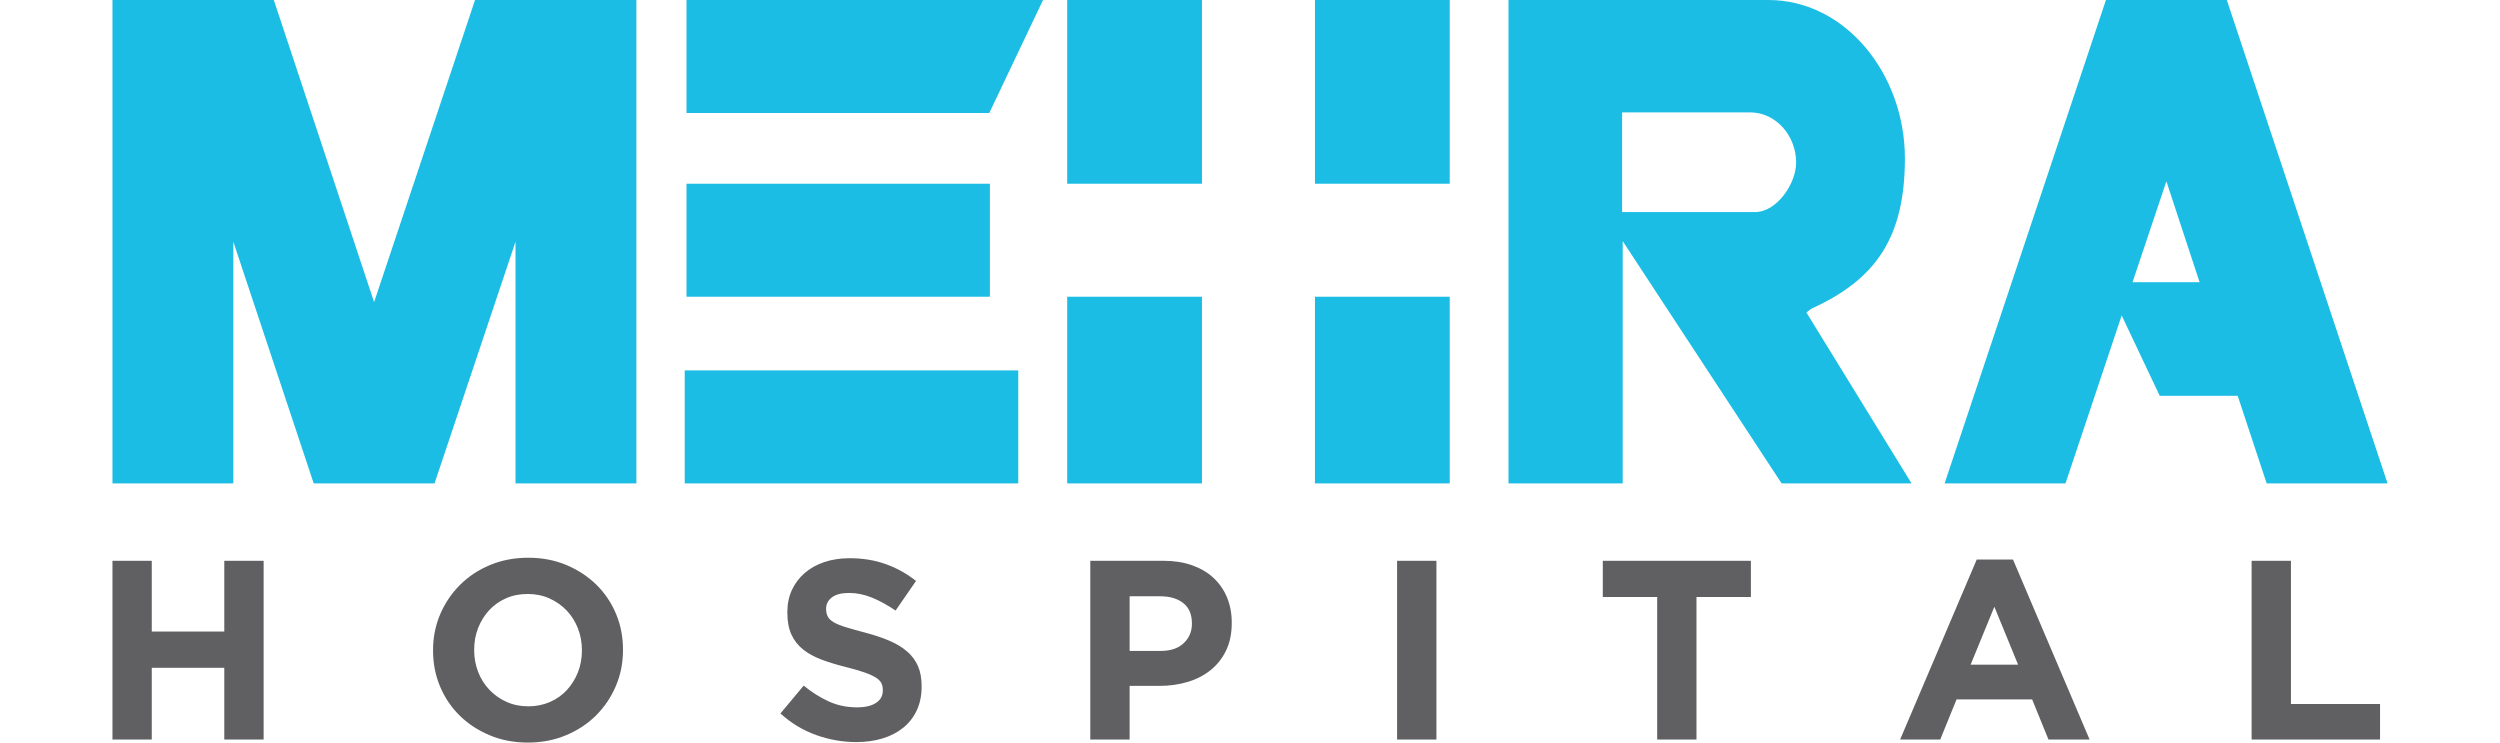 <?xml version="1.0" encoding="UTF-8"?>
<!DOCTYPE svg PUBLIC "-//W3C//DTD SVG 1.0//EN" "http://www.w3.org/TR/2001/REC-SVG-20010904/DTD/svg10.dtd">
<!-- Creator: CorelDRAW 2018 (64-Bit) -->
<svg xmlns="http://www.w3.org/2000/svg" xml:space="preserve" width="202px" height="60px" version="1.0" style="shape-rendering:geometricPrecision; text-rendering:geometricPrecision; image-rendering:optimizeQuality; fill-rule:evenodd; clip-rule:evenodd"
viewBox="0 0 602 196.49"
 xmlns:xlink="http://www.w3.org/1999/xlink">
 <defs>
  <style type="text/css">
   <![CDATA[
    .fil1 {fill:#606062;fill-rule:nonzero}
    .fil0 {fill:#1BBDE4;fill-rule:nonzero}
   ]]>
  </style>
 </defs>
 <g id="Layer_x0020_1">
  <g id="_2156086902784">
   <path class="fil0" d="M353.85 127.91l0 -49.4 -35.66 0 0 49.4 35.66 0zm205.62 -127.91l-31.98 0 -42.69 127.91 31.98 0 14.87 -44.44 10.07 21.26 20.63 0 7.67 23.18 31.98 0 -42.53 -127.91zm-24.95 74.67l8.96 -26.7 8.79 26.7 -17.75 0zm-86.3 8c0.8,-0.48 1.12,-0.96 1.6,-1.12 16.79,-7.68 24.47,-18.71 24.47,-39.66 0,-22.22 -15.67,-41.89 -36.14,-41.89l-68.75 0 0 127.91 30.22 0 0 -64.11 42.05 64.11 34.38 0 -27.83 -45.24zm-2.71 -39.66c0,5.6 -5.12,13.11 -10.88,13.11l-35.17 0 0 -26.38 33.89 0c6.88,0 12.16,6.24 12.16,13.27zm-293.61 -43.01l0 29.9 80.11 0 14.23 -29.9 -94.34 0zm80.27 48.61l-80.27 0 0 29.9 80.27 0 0 -29.9zm7.51 49.4l-88.26 0 0 29.9 88.26 0 0 -29.9zm-101.05 -98.01l-42.69 0 -26.71 79.95 -26.54 -79.95 -42.69 0 0 127.91 31.98 0 0 -63.95 21.27 63.95 31.97 0 21.43 -63.95 0 63.95 31.98 0 0 -127.91zm215.22 48.61l0 -48.61 -35.66 0 0 48.61 35.66 0zm-65.56 79.3l0 -49.4 -35.66 0 0 49.4 35.66 0zm0 -79.3l0 -48.61 -35.66 0 0 48.61 35.66 0z"/>
   <path class="fil1" d="M40 195.68l0 -47.29 -10.41 0 0 18.71 -19.19 0 0 -18.71 -10.4 0 0 47.29 10.4 0 0 -18.98 19.19 0 0 18.98 10.41 0zm95.09 -23.65l0 -0.13c0,-3.38 -0.61,-6.54 -1.85,-9.49 -1.24,-2.95 -2.98,-5.52 -5.21,-7.71 -2.23,-2.18 -4.87,-3.91 -7.93,-5.2 -3.07,-1.28 -6.42,-1.92 -10.07,-1.92 -3.65,0 -7.02,0.64 -10.1,1.92 -3.09,1.29 -5.74,3.04 -7.97,5.27 -2.23,2.23 -3.98,4.82 -5.24,7.77 -1.26,2.95 -1.89,6.12 -1.89,9.49l0 0.14c0,3.38 0.62,6.54 1.86,9.49 1.24,2.95 2.97,5.52 5.2,7.7 2.23,2.19 4.87,3.92 7.94,5.2 3.06,1.29 6.42,1.93 10.06,1.93 3.65,0 7.02,-0.64 10.1,-1.93 3.09,-1.28 5.75,-3.04 7.98,-5.26 2.23,-2.23 3.97,-4.82 5.23,-7.77 1.26,-2.95 1.89,-6.12 1.89,-9.5zm-10.87 0.14c0,2.03 -0.35,3.93 -1.05,5.71 -0.7,1.78 -1.67,3.34 -2.91,4.69 -1.23,1.35 -2.73,2.41 -4.49,3.18 -1.76,0.76 -3.67,1.15 -5.74,1.15 -2.12,0 -4.04,-0.4 -5.78,-1.19 -1.73,-0.78 -3.24,-1.85 -4.52,-3.2 -1.29,-1.36 -2.28,-2.93 -2.98,-4.73 -0.69,-1.81 -1.04,-3.72 -1.04,-5.75l0 -0.13c0,-2.03 0.35,-3.93 1.04,-5.71 0.7,-1.78 1.67,-3.35 2.91,-4.7 1.24,-1.35 2.72,-2.41 4.46,-3.17 1.73,-0.77 3.66,-1.15 5.77,-1.15 2.08,0 3.99,0.39 5.75,1.18 1.75,0.79 3.27,1.86 4.56,3.21 1.28,1.35 2.27,2.93 2.97,4.73 0.7,1.8 1.05,3.72 1.05,5.74l0 0.14zm89.89 9.52l0 -0.13c0,-2.07 -0.32,-3.85 -0.98,-5.34 -0.65,-1.48 -1.63,-2.78 -2.91,-3.88 -1.29,-1.11 -2.87,-2.05 -4.74,-2.84 -1.87,-0.79 -4.01,-1.5 -6.41,-2.13 -2.03,-0.54 -3.71,-1.01 -5.05,-1.42 -1.32,-0.4 -2.37,-0.83 -3.15,-1.28 -0.76,-0.45 -1.29,-0.96 -1.59,-1.52 -0.29,-0.56 -0.44,-1.23 -0.44,-1.99l0 -0.14c0,-1.17 0.51,-2.15 1.52,-2.94 1.02,-0.79 2.54,-1.18 4.57,-1.18 2.02,0 4.05,0.42 6.08,1.25 2.02,0.83 4.09,1.97 6.21,3.41l5.41 -7.84c-2.44,-1.93 -5.11,-3.42 -8.01,-4.45 -2.9,-1.04 -6.09,-1.56 -9.56,-1.56 -2.43,0 -4.66,0.34 -6.68,1.01 -2.01,0.68 -3.76,1.65 -5.21,2.91 -1.45,1.26 -2.58,2.76 -3.39,4.49 -0.8,1.74 -1.2,3.68 -1.2,5.85l0 0.13c0,2.34 0.37,4.3 1.11,5.88 0.74,1.58 1.8,2.89 3.15,3.95 1.35,1.06 3.01,1.95 4.95,2.67 1.95,0.72 4.11,1.37 6.51,1.96 1.98,0.5 3.6,0.97 4.84,1.42 1.24,0.45 2.2,0.9 2.91,1.35 0.7,0.45 1.17,0.94 1.42,1.45 0.25,0.52 0.37,1.12 0.37,1.79l0 0.14c0,1.39 -0.59,2.49 -1.79,3.28 -1.19,0.78 -2.87,1.18 -5.03,1.18 -2.7,0 -5.19,-0.52 -7.47,-1.56 -2.27,-1.03 -4.49,-2.43 -6.65,-4.19l-6.15 7.37c2.84,2.57 5.99,4.47 9.46,5.71 3.47,1.24 7,1.86 10.61,1.86 2.56,0 4.91,-0.33 7.01,-0.98 2.11,-0.66 3.93,-1.6 5.45,-2.84 1.52,-1.24 2.7,-2.77 3.56,-4.6 0.84,-1.82 1.27,-3.9 1.27,-6.25zm82.06 -16.82l0 -0.13c0,-2.43 -0.42,-4.65 -1.25,-6.66 -0.83,-2 -2.02,-3.72 -3.58,-5.17 -1.55,-1.44 -3.44,-2.55 -5.67,-3.34 -2.23,-0.79 -4.77,-1.18 -7.6,-1.18l-19.33 0 0 47.29 10.41 0 0 -14.19 7.9 0c2.66,0 5.15,-0.35 7.47,-1.05 2.32,-0.69 4.34,-1.74 6.08,-3.14 1.73,-1.39 3.09,-3.13 4.09,-5.2 0.99,-2.07 1.48,-4.48 1.48,-7.23zm-10.54 0.2c0,2.03 -0.72,3.73 -2.16,5.11 -1.44,1.37 -3.47,2.06 -6.08,2.06l-8.24 0 0 -14.46 8.04 0c2.61,0 4.67,0.61 6.18,1.82 1.51,1.22 2.26,3 2.26,5.34l0 0.13zm64.7 30.61l0 -47.29 -10.41 0 0 47.29 10.41 0zm83.21 -37.7l0 -9.59 -39.19 0 0 9.59 14.39 0 0 37.7 10.4 0 0 -37.7 14.4 0zm89.62 37.7l-20.27 -47.63 -9.59 0 -20.27 47.63 10.61 0 4.32 -10.61 20 0 4.32 10.61 10.88 0zm-18.92 -19.8l-12.56 0 6.28 -15.33 6.28 15.33zm95.78 19.8l0 -9.39 -23.58 0 0 -37.9 -10.41 0 0 47.29 33.99 0z"/>
  </g>
 </g>
</svg>
